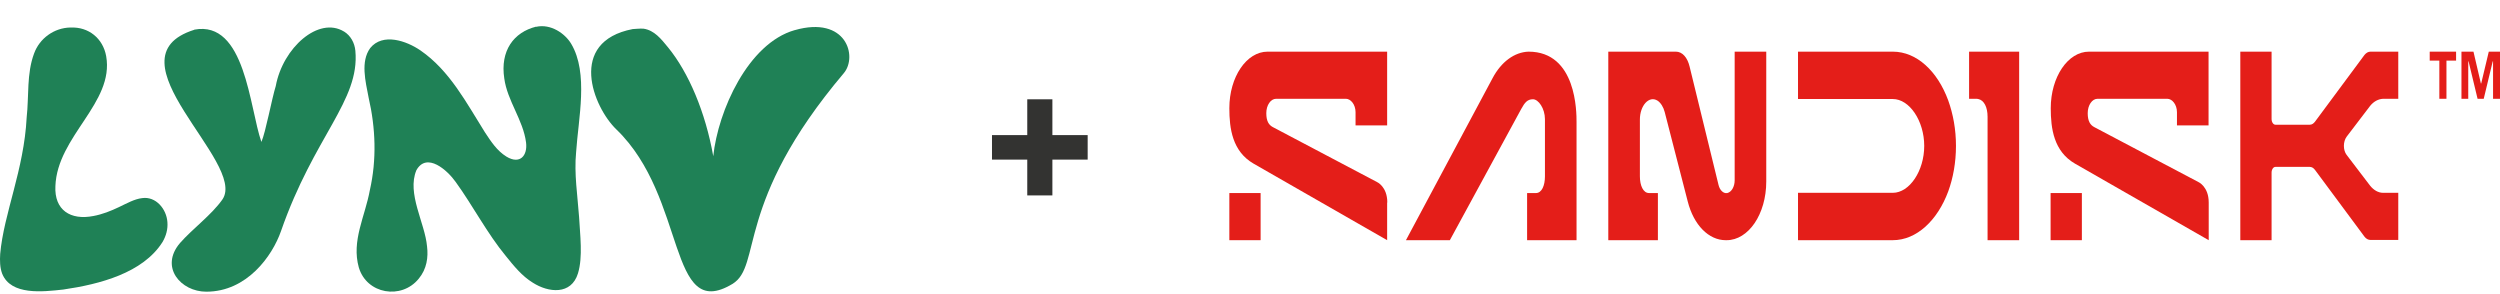 <svg width="968" height="114" viewBox="0 0 968 114" fill="none" xmlns="http://www.w3.org/2000/svg">
<g opacity="0.9">
<path d="M207.559 10.39C213.275 9.088 218.83 13.009 221.178 16.979C227.947 28.352 223.931 45.924 223.073 58.892C222.263 67.271 223.623 75.65 224.223 84.046C224.579 90.847 225.745 99.519 223.785 105.864C221.21 114.26 212.417 113.397 206.263 109.428C202.15 106.922 198.911 102.92 195.899 99.177C188.676 90.456 183.057 79.588 176.433 70.444C173.259 65.937 165.259 58.745 161.226 65.904C157.453 74.934 164.563 86.356 165.356 95.435C165.858 99.568 165.291 104.124 162.117 107.931C155.429 116.147 141.971 113.902 138.927 103.538C136.028 93.222 141.356 83.802 143.202 73.649C145.891 61.821 145.453 49.601 142.732 37.805C141.534 31.509 139.526 23.862 143.348 18.606C148.19 12.635 157.34 15.775 162.814 19.534C174.133 27.327 180.611 39.855 187.753 51.212C190.101 54.775 192.433 58.388 196.109 60.649C201.356 63.822 204.32 60.226 203.688 55.166C202.571 46.445 196.417 39.042 195.251 30.337C193.631 19.631 198.911 12.505 207.559 10.325" fill="#077344"/>
<path d="M27.299 10.667C34.311 10.325 39.882 14.881 41.112 21.747C44.319 39.807 22.149 52.71 21.452 72.055C20.983 81.394 27.347 85.365 36.157 83.64C39.671 82.989 42.991 81.655 46.084 80.174C49.145 78.726 52.076 77.05 55.039 76.709C60.351 75.944 64.497 80.939 64.821 86.031C65.047 88.732 64.287 91.433 62.91 93.744C55.315 105.719 38.602 110.063 24.481 112.113C16.594 112.975 4.238 114.456 0.837 105.963C-0.054 103.587 -0.086 100.87 0.076 98.316C1.468 82.615 9.29 65.791 10.327 45.453C11.25 37.058 10.278 28.532 13.193 20.722C15.315 14.848 20.95 10.781 27.234 10.651" fill="#077344"/>
<path d="M133.193 12.212C123.363 6.208 109.517 18.476 106.78 33.299C105.209 38.375 102.828 51.359 101.209 54.955C96.578 41.694 94.99 7.754 75.233 11.48V11.529C40.659 22.43 95.654 62.83 86.181 77.147C81.97 83.184 74.57 88.553 69.695 94.101C61.727 103.44 70.019 112.959 79.881 112.942C95.622 112.942 105.436 99.129 108.804 89.48C121.646 52.595 139.379 39.026 137.598 19.664C137.323 16.621 135.784 13.79 133.193 12.196V12.212Z" fill="#077344"/>
<path d="M307.672 11.675C289.696 16.817 278.036 42.817 276.174 60.486C273.145 43.386 266.619 28.06 258.667 18.346C255.995 15.076 253.356 11.724 249.194 11.106C248.19 10.96 244.659 11.317 245.016 11.252C219.59 16.166 229.663 41.466 238.667 50.122C266.117 76.578 258.441 124.999 283.558 109.965C295.234 102.968 284.173 78.645 326.716 28.336C332.174 21.877 327.688 5.964 307.704 11.675H307.672Z" fill="#077344"/>
<path d="M671.662 69.823C671.662 72.286 670.439 74.385 668.788 74.75C667.32 75.024 665.913 73.655 665.424 71.647L654.231 25.84C653.374 22.19 651.356 20 648.909 20H622.731V93H641.937V74.75H638.512C636.249 74.75 634.964 71.83 634.964 68.271V46.28C634.964 40.896 638.512 36.881 641.814 38.98C643.038 39.801 644.078 41.444 644.567 43.36L653.497 78.035C655.821 87.16 661.631 93 668.176 93H668.543C676.984 93 683.895 82.963 683.895 70.279V20H671.662V69.823Z" fill="#E10600"/>
<path d="M732.887 20H696.189V38.341H732.887C739.37 38.341 745.059 46.828 745.059 56.5C745.059 66.172 739.37 74.659 732.887 74.659H696.189V93H732.887C742.123 93 750.196 85.335 754.356 74.111C756.252 68.91 757.353 62.888 757.353 56.5C757.353 50.112 756.252 44.181 754.356 38.889C750.196 27.574 742.184 20 732.887 20Z" fill="#E10600"/>
<path d="M764.998 38.25C765.304 38.25 765.61 38.25 765.977 38.341C768.24 38.797 769.585 41.535 769.585 45.185V93H781.818V20H762.429V38.25H764.998Z" fill="#E10600"/>
<path d="M855.214 78.4V93L803.409 63.344C795.213 58.599 794.051 49.748 794.051 41.9C794.051 29.764 800.718 20 808.852 20H855.153V48.561H842.92V43.451C842.92 40.44 841.024 38.25 839.189 38.25H812.155C810.076 38.25 808.363 40.714 808.363 43.816C808.363 46.919 809.342 48.379 810.871 49.2L851.178 70.461C851.178 70.461 855.214 72.195 855.214 78.4Z" fill="#E10600"/>
<path d="M806.1 74.75H793.99V93H806.1V74.75Z" fill="#E10600"/>
<path d="M537.102 78.4V93L485.358 63.344C477.162 58.599 476 49.748 476 41.9C476 29.764 482.667 20 490.802 20H537.102V48.561H524.87V43.451C524.87 40.44 522.974 38.25 521.139 38.25H494.104C492.025 38.25 490.312 40.714 490.312 43.816C490.312 46.919 491.291 48.379 492.82 49.2L533.127 70.461C533.127 70.461 537.164 72.195 537.164 78.4H537.102Z" fill="#E10600"/>
<path d="M488.11 74.75H476V93H488.11V74.75Z" fill="#E10600"/>
<path d="M928.611 38.341V20H917.846C916.99 20 916.194 20.456 915.522 21.277L896.377 47.101C895.827 47.831 895.154 48.288 894.359 48.288H881.025C880.23 48.288 879.557 47.284 879.557 46.097V20H867.447V93H879.557V66.811C879.557 65.625 880.23 64.621 881.025 64.621H894.359C895.093 64.621 895.766 64.986 896.377 65.808L915.522 91.631C916.133 92.453 916.99 92.909 917.846 92.909H928.611V74.659H922.739C920.904 74.659 919.13 73.655 917.724 71.921L908.61 59.968C907.203 58.142 907.203 54.858 908.61 52.941L917.724 40.987C919.13 39.254 920.904 38.341 922.739 38.25H928.611V38.341Z" fill="#E10600"/>
<path d="M591.844 20C586.4 20.183 581.263 23.924 577.899 30.311L544.381 93H561.384L589.03 42.174C590.376 39.71 591.416 38.432 593.556 38.432C595.697 38.432 598.205 41.991 598.205 46.189V68.271C598.205 71.83 596.982 74.75 594.718 74.75H591.293V93H610.438V47.284C610.438 43.542 610.499 20 591.844 20Z" fill="#E10600"/>
<path d="M968 20V38.25H965.309V23.741H965.186L961.7 38.25H959.315L955.828 23.741H955.706V38.25H953.076V20H957.725L960.599 32.319H960.721L963.657 20H968Z" fill="#E10600"/>
<path d="M947.266 23.468V38.25H944.513V23.468H940.782V20H950.997V23.468H947.204H947.266Z" fill="#E10600"/>
<path d="M384.1 61.8V52.313H397.755V38.448H407.486V52.313H421.143V61.8H407.486V75.664H397.755V61.8H384.1Z" fill="#1D1D1B"/>
</g>
</svg>
